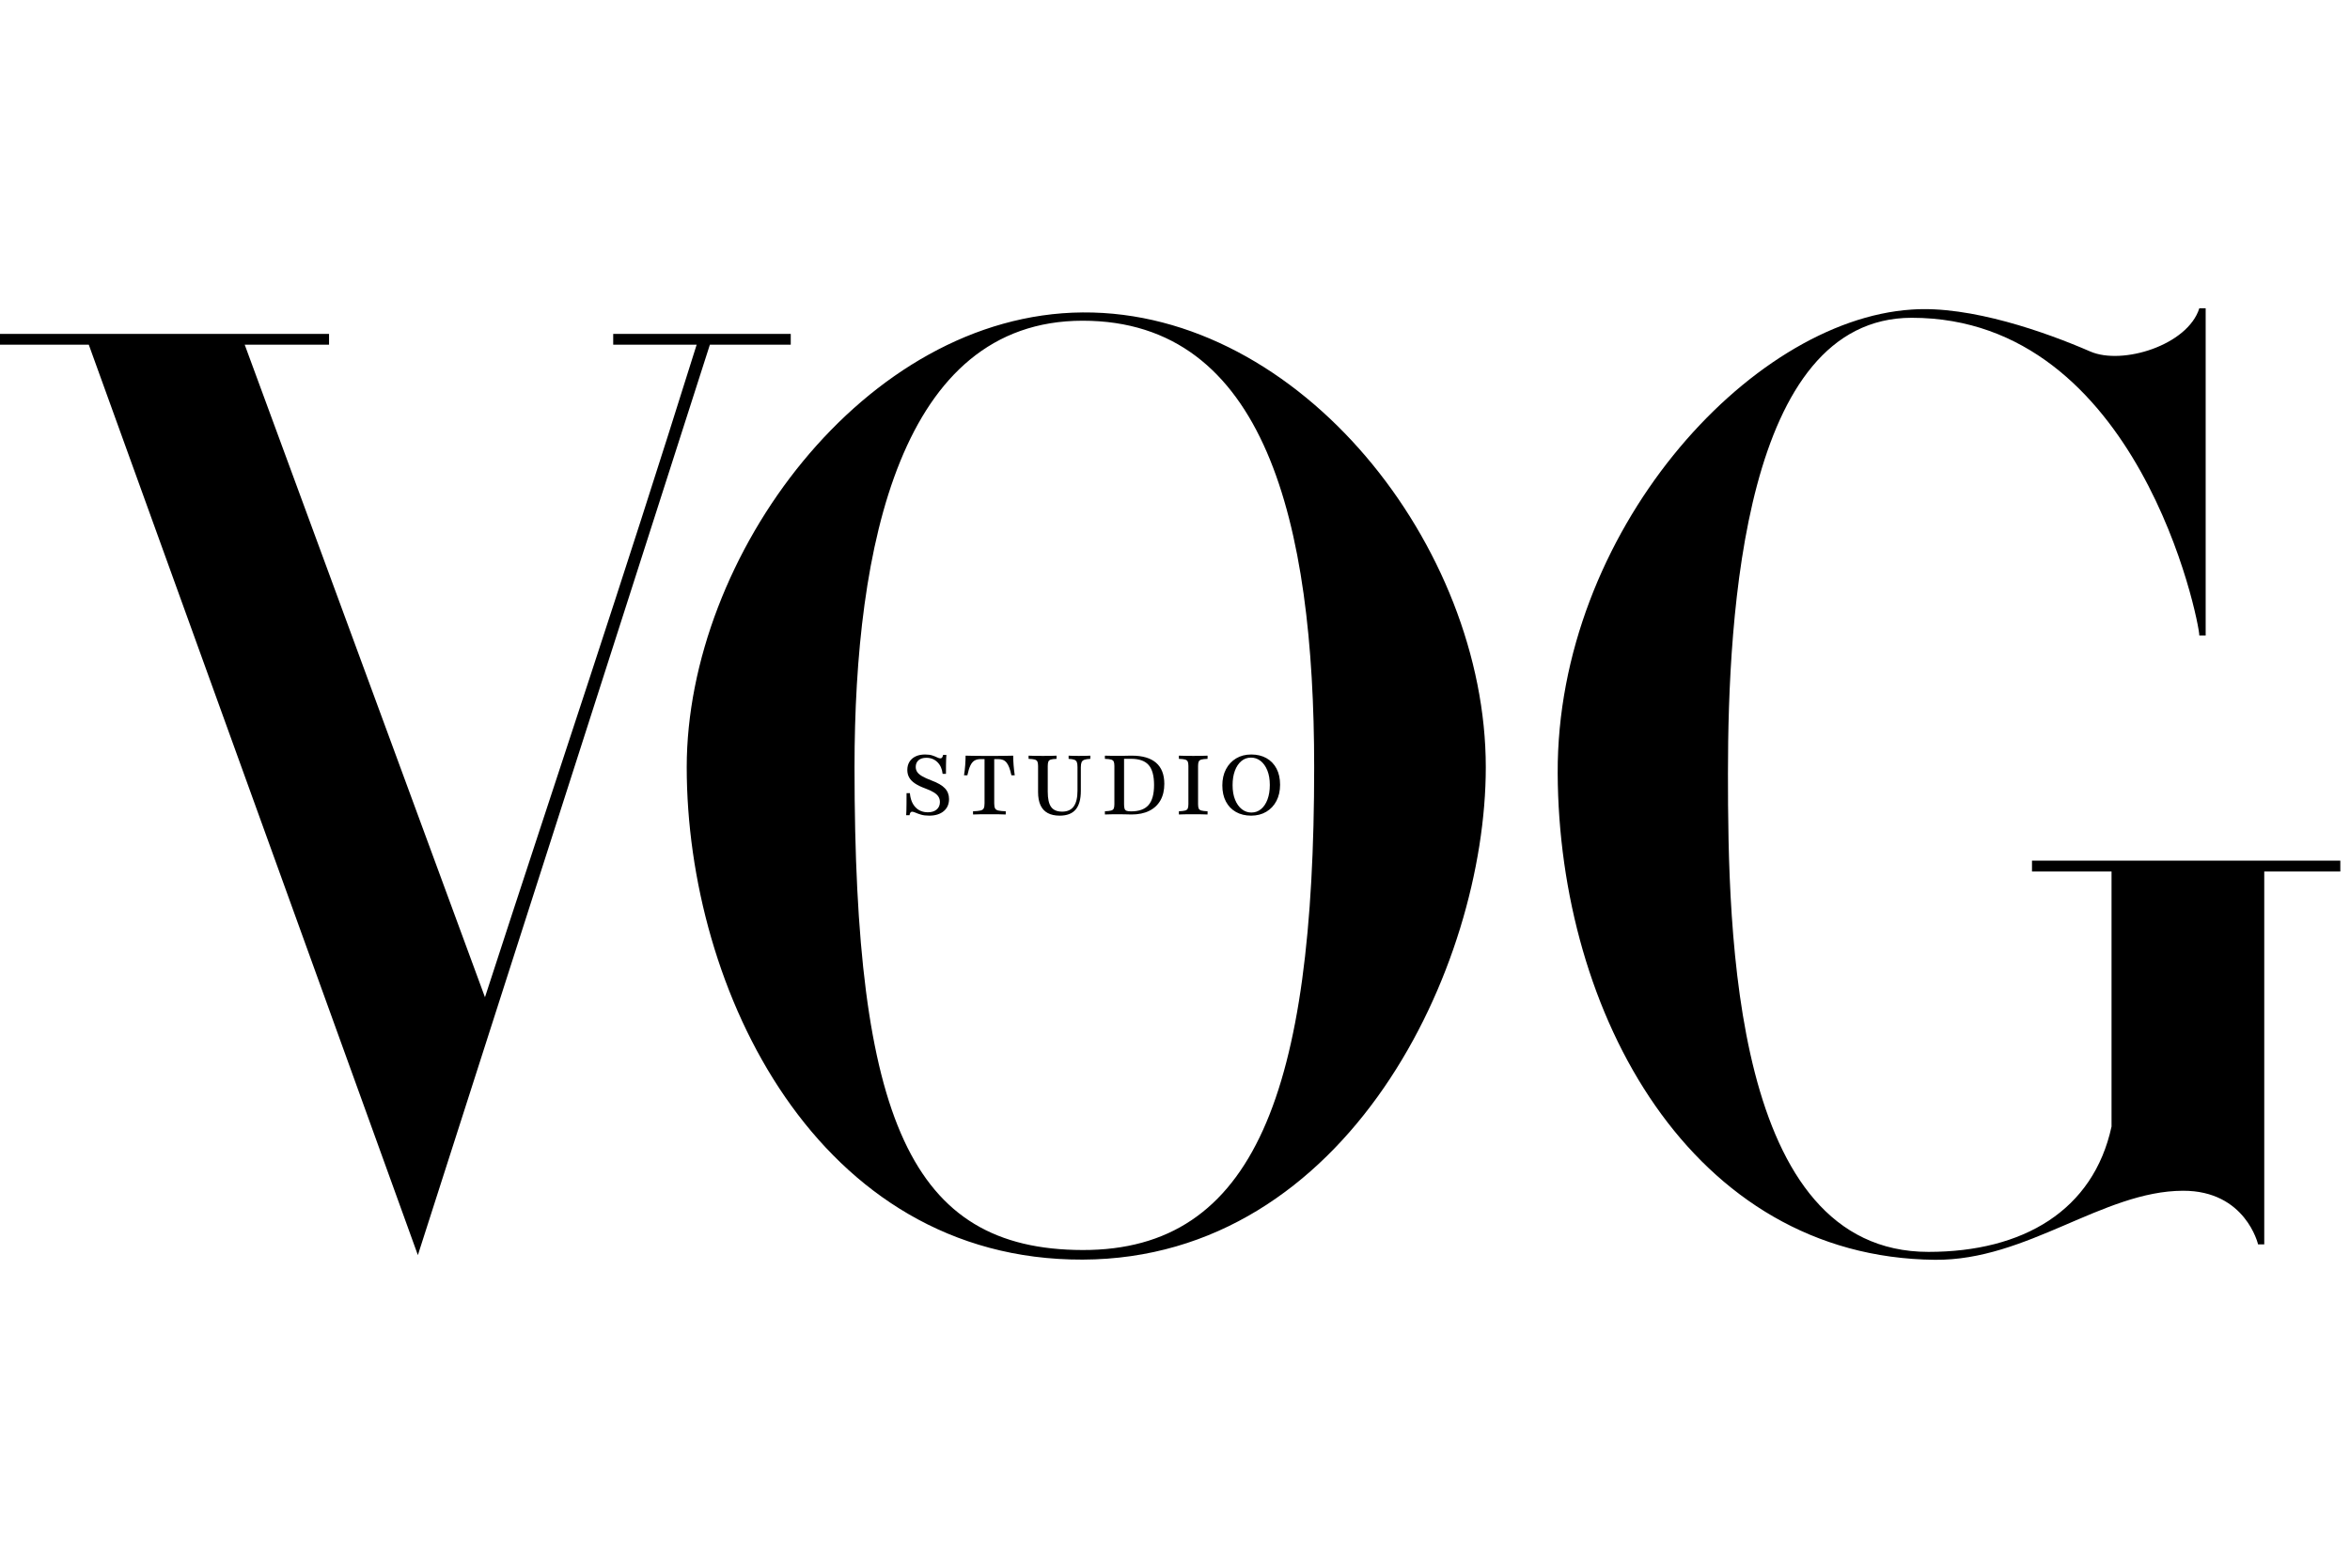 <?xml version="1.0" encoding="UTF-8" standalone="no"?> <svg xmlns="http://www.w3.org/2000/svg" xmlns:xlink="http://www.w3.org/1999/xlink" xmlns:serif="http://www.serif.com/" width="100%" height="100%" viewBox="0 0 1772 1182" version="1.1" xml:space="preserve" style="fill-rule:evenodd;clip-rule:evenodd;stroke-linejoin:round;stroke-miterlimit:2;"> <g id="Ebene-1" serif:id="Ebene 1" transform="matrix(5.045,0,0,5.045,-11524.5,8007.23)"> <g id="g3846" transform="matrix(0.578,0,0,0.578,1085.29,-1401.65)"> <g> <path d="M2354.45,-240.167C2298.13,-239.764 2252.06,-177.168 2252.06,-122.569C2252.06,-65.113 2285.83,4.974 2354.45,4.746C2423.07,4.519 2458.69,-70.936 2458.69,-122.569C2458.69,-179.602 2410.77,-240.57 2354.45,-240.167ZM2354.45,-238.025C2401.59,-238.025 2414.31,-185.965 2414.31,-122.569C2414.31,-38.921 2398.97,2.348 2354.45,2.269C2309.94,2.191 2295.45,-31.586 2295.45,-122.569C2295.45,-179.563 2307.31,-238.025 2354.45,-238.025Z"></path> <path d="M2477.28,-121.026C2477.03,-183.15 2526.75,-238.181 2568.84,-240.911C2584.05,-241.988 2603.59,-235.026 2615,-230.066C2623.28,-226.465 2640.2,-231.678 2643.2,-241.242L2644.84,-241.242L2644.84,-156.616L2643.2,-156.616C2643.2,-160.224 2627.53,-238.783 2568.84,-238.783C2525.5,-238.783 2521.31,-162.566 2521.31,-121.026C2521.31,-79.485 2522.57,2.751 2573.16,2.751C2597.66,2.751 2615.8,-7.97 2620.5,-29.658L2620.5,-95.603L2599.93,-95.603L2599.93,-98.412L2679.66,-98.412L2679.66,-95.603L2659.99,-95.603L2659.99,0.808L2658.39,0.808C2658.39,0.808 2655.19,-13.103 2638.97,-13.056C2618.24,-12.997 2598.69,5.016 2574.85,4.796C2511.82,4.217 2477.54,-58.901 2477.28,-121.026Z"></path> <path d="M2097.44,-231.831L2072.62,-231.831L2072.62,-234.622L2159.57,-234.622L2159.57,-231.831L2137.76,-231.831L2199.89,-63.096C2219.32,-122.913 2234.37,-167.13 2254.63,-231.831L2233.05,-231.831L2233.05,-234.622L2278.96,-234.622L2278.96,-231.831L2258.05,-231.831L2182.54,3.587L2097.44,-231.831Z"></path> </g> </g> <g transform="matrix(0.077,0,0,0.077,2368.93,-1549.17)"> <g transform="matrix(1,0,0,1,168.5,0)"> <path d="M536.622,1089.77C530.392,1089.77 525.1,1089.12 520.746,1087.82C516.392,1086.52 512.834,1085.24 510.072,1083.99C507.31,1082.74 505.082,1082.11 503.386,1082.11C502.056,1082.11 500.982,1082.68 500.167,1083.82C499.351,1084.95 498.751,1086.64 498.366,1088.89L491.882,1088.89C492.097,1086.45 492.248,1083.49 492.337,1080C492.425,1076.52 492.496,1072.04 492.55,1066.58C492.603,1061.12 492.63,1054.27 492.63,1046.04L499.115,1046.04C500.089,1057.69 503.667,1066.81 509.849,1073.38C516.031,1079.95 524.128,1083.23 534.14,1083.23C541.247,1083.23 546.898,1081.44 551.094,1077.87C555.29,1074.29 557.388,1069.43 557.388,1063.28C557.388,1059.43 556.451,1056 554.577,1052.98C552.703,1049.95 549.683,1047.15 545.517,1044.57C541.351,1041.99 535.851,1039.45 529.016,1036.94C520.816,1033.95 514.144,1030.72 509,1027.25C503.856,1023.79 500.089,1019.91 497.697,1015.61C495.305,1011.32 494.11,1006.49 494.11,1001.13C494.11,994.964 495.518,989.635 498.335,985.142C501.151,980.648 505.134,977.178 510.284,974.73C515.434,972.282 521.5,971.058 528.482,971.058C534.174,971.058 538.903,971.685 542.667,972.94C546.431,974.195 549.555,975.448 552.038,976.699C554.521,977.95 556.632,978.575 558.371,978.575C559.737,978.575 560.829,978.037 561.647,976.96C562.466,975.883 563.081,974.208 563.495,971.935L569.974,971.935C569.759,974.29 569.591,976.95 569.469,979.915C569.347,982.879 569.259,986.618 569.205,991.131C569.152,995.644 569.125,1001.46 569.125,1008.57L562.64,1008.57C561.654,999.137 558.297,991.597 552.569,985.946C546.84,980.295 539.653,977.469 531.007,977.469C524.532,977.469 519.488,979.058 515.875,982.236C512.262,985.414 510.455,989.734 510.455,995.196C510.455,998.869 511.424,1002.16 513.361,1005.07C515.298,1007.97 518.496,1010.71 522.954,1013.29C527.412,1015.86 533.378,1018.57 540.851,1021.42C553.044,1025.92 561.8,1031.01 567.12,1036.67C572.44,1042.33 575.1,1049.28 575.1,1057.51C575.1,1067.46 571.643,1075.32 564.73,1081.1C557.816,1086.88 548.447,1089.77 536.622,1089.77Z" style="fill-rule:nonzero;"></path> </g> <g transform="matrix(1,0,0,1,-3.37,0)"> <path d="M793.544,1087.51L793.544,1081.29C799.952,1081.06 804.752,1080.58 807.946,1079.84C811.14,1079.11 813.264,1077.67 814.319,1075.53C815.373,1073.38 815.9,1070.18 815.9,1065.91L815.9,980.02L808.186,980.02C803.448,980.02 799.488,980.981 796.307,982.904C793.126,984.827 790.461,988.068 788.313,992.628C786.165,997.188 784.243,1003.47 782.548,1011.46L776.064,1011.46C777.117,1004.8 777.876,998.327 778.339,992.048C778.803,985.77 779.062,979.526 779.116,973.316C783.556,973.423 788.426,973.528 793.724,973.63C799.022,973.731 804.419,973.785 809.916,973.791C815.412,973.797 820.566,973.8 825.376,973.8L840.174,973.8C845.587,973.8 851.031,973.746 856.506,973.638C861.981,973.531 866.965,973.423 871.459,973.316C871.518,979.51 871.802,985.771 872.31,992.096C872.818,998.422 873.552,1004.88 874.511,1011.46L868.027,1011.46C866.755,1005.46 865.359,1000.45 863.837,996.423C862.316,992.399 860.565,989.18 858.585,986.765C856.605,984.35 854.3,982.622 851.67,981.581C849.04,980.54 845.941,980.02 842.374,980.02L834.678,980.02L834.678,1065.91C834.678,1070.18 835.208,1073.38 836.268,1075.53C837.328,1077.67 839.461,1079.11 842.668,1079.84C845.874,1080.58 850.656,1081.06 857.014,1081.29L857.014,1087.51C853.566,1087.32 849.035,1087.19 843.421,1087.12C837.807,1087.06 831.835,1087.03 825.504,1087.03C818.755,1087.03 812.581,1087.06 806.981,1087.12C801.381,1087.19 796.902,1087.32 793.544,1087.51Z" style="fill-rule:nonzero;"></path> </g> <g transform="matrix(1,0,0,1,-171.87,0)"> <path d="M1130.27,1089.77C1121,1089.77 1113.24,1088.08 1107,1084.69C1100.76,1081.31 1096.09,1076.22 1092.97,1069.45C1089.86,1062.67 1088.3,1054.23 1088.3,1044.13L1088.3,993.407C1088.3,989.578 1087.87,986.72 1087,984.834C1086.14,982.948 1084.4,981.633 1081.79,980.889C1079.17,980.145 1075.21,979.694 1069.88,979.536L1069.88,973.316C1074.97,973.638 1084.24,973.8 1097.7,973.8C1110.25,973.8 1119.07,973.638 1124.16,973.316L1124.16,979.536C1119.22,979.694 1115.53,980.144 1113.11,980.888C1110.69,981.631 1109.08,982.945 1108.28,984.828C1107.48,986.711 1107.08,989.571 1107.08,993.407L1107.08,1043.32C1107.08,1056.99 1109.27,1066.85 1113.64,1072.9C1118.02,1078.95 1125.16,1081.98 1135.05,1081.98C1145.13,1081.98 1152.62,1078.61 1157.5,1071.87C1162.38,1065.14 1164.82,1054.91 1164.82,1041.19L1164.82,995.622C1164.82,991.307 1164.39,988.052 1163.53,985.856C1162.68,983.66 1161.01,982.115 1158.54,981.219C1156.06,980.324 1152.4,979.762 1147.57,979.536L1147.57,973.316C1149.39,973.423 1151.94,973.531 1155.23,973.638C1158.52,973.746 1162.49,973.8 1167.14,973.8C1172.71,973.8 1177.39,973.746 1181.18,973.638C1184.97,973.531 1187.82,973.423 1189.72,973.316L1189.72,979.536C1184.64,979.762 1180.77,980.355 1178.11,981.312C1175.46,982.27 1173.66,983.887 1172.71,986.164C1171.77,988.44 1171.3,991.757 1171.3,996.113L1171.3,1041.85C1171.3,1057.97 1167.95,1069.99 1161.25,1077.9C1154.54,1085.81 1144.22,1089.77 1130.27,1089.77Z" style="fill-rule:nonzero;"></path> </g> <g transform="matrix(1,0,0,1,-340.369,0)"> <path d="M1386.51,1087.51L1386.51,1081.29C1391.91,1081.03 1395.9,1080.56 1398.51,1079.87C1401.11,1079.17 1402.83,1077.87 1403.66,1075.96C1404.5,1074.05 1404.92,1071.2 1404.92,1067.42L1404.92,993.407C1404.92,989.586 1404.5,986.733 1403.66,984.847C1402.81,982.961 1401.09,981.644 1398.49,980.895C1395.89,980.147 1391.9,979.694 1386.51,979.536L1386.51,973.316C1389.71,973.423 1393.52,973.507 1397.94,973.565C1402.36,973.624 1407.76,973.654 1414.12,973.654C1417.15,973.654 1420.2,973.627 1423.28,973.573C1426.36,973.519 1429.27,973.463 1431.99,973.404C1434.71,973.345 1436.97,973.316 1438.75,973.316C1459.56,973.316 1475.28,977.933 1485.91,987.167C1496.53,996.401 1501.84,1010.01 1501.84,1028.01C1501.84,1040.53 1499.33,1051.23 1494.3,1060.1C1489.27,1068.97 1482,1075.75 1472.51,1080.46C1463.02,1085.16 1451.56,1087.51 1438.13,1087.51C1435.42,1087.51 1432.11,1087.43 1428.19,1087.27C1424.27,1087.11 1419.61,1087.03 1414.22,1087.03C1408.65,1087.03 1403.42,1087.07 1398.5,1087.16C1393.59,1087.26 1389.59,1087.37 1386.51,1087.51ZM1437.36,1081.45C1452.8,1081.45 1464.09,1077.34 1471.23,1069.13C1478.37,1060.92 1481.94,1047.96 1481.94,1030.27C1481.94,1012.38 1478.41,999.432 1471.36,991.427C1464.31,983.422 1452.97,979.42 1437.34,979.42L1423.7,979.42L1423.7,1067.74C1423.7,1071.57 1424.05,1074.46 1424.74,1076.42C1425.44,1078.38 1426.76,1079.71 1428.72,1080.4C1430.68,1081.1 1433.56,1081.45 1437.36,1081.45Z" style="fill-rule:nonzero;"></path> </g> <g transform="matrix(1,0,0,1,-515.609,0)"> <path d="M1705.4,1087.51L1705.4,1081.29C1710.79,1081.02 1714.78,1080.55 1717.39,1079.87C1719.99,1079.18 1721.72,1077.88 1722.56,1075.97C1723.4,1074.05 1723.82,1071.2 1723.82,1067.42L1723.82,993.407C1723.82,989.556 1723.4,986.69 1722.55,984.808C1721.7,982.926 1719.98,981.616 1717.38,980.879C1714.77,980.141 1710.78,979.694 1705.4,979.536L1705.4,973.316C1708.24,973.423 1712.06,973.531 1716.86,973.638C1721.66,973.746 1727.18,973.8 1733.42,973.8C1739.25,973.8 1744.59,973.746 1749.42,973.638C1754.26,973.531 1758.12,973.423 1761.01,973.316L1761.01,979.536C1755.68,979.694 1751.71,980.139 1749.08,980.873C1746.45,981.606 1744.72,982.916 1743.87,984.802C1743.02,986.687 1742.6,989.556 1742.6,993.407L1742.6,1067.42C1742.6,1071.2 1743.02,1074.05 1743.87,1075.96C1744.72,1077.87 1746.46,1079.17 1749.09,1079.86C1751.72,1080.55 1755.7,1081.02 1761.01,1081.29L1761.01,1087.51C1758.12,1087.37 1754.26,1087.25 1749.42,1087.16C1744.59,1087.07 1739.25,1087.03 1733.42,1087.03C1727.18,1087.03 1721.66,1087.07 1716.86,1087.16C1712.06,1087.25 1708.24,1087.37 1705.4,1087.51Z" style="fill-rule:nonzero;"></path> </g> <g transform="matrix(1,0,0,1,-690.848,0)"> <path d="M2020.92,1089.77C2009.65,1089.77 1999.82,1087.4 1991.41,1082.66C1983,1077.92 1976.49,1071.16 1971.87,1062.38C1967.24,1053.6 1964.93,1043.16 1964.93,1031.07C1964.93,1019.1 1967.3,1008.62 1972.03,999.633C1976.77,990.642 1983.34,983.631 1991.75,978.602C2000.16,973.573 2009.92,971.058 2021.03,971.058C2032.31,971.058 2042.15,973.428 2050.56,978.167C2058.96,982.907 2065.48,989.645 2070.1,998.383C2074.72,1007.12 2077.04,1017.58 2077.04,1029.76C2077.04,1041.71 2074.68,1052.19 2069.98,1061.18C2065.28,1070.18 2058.71,1077.19 2050.27,1082.22C2041.83,1087.25 2032.05,1089.77 2020.92,1089.77ZM2021.31,1083.72C2028.49,1083.72 2034.76,1081.49 2040.13,1077.01C2045.5,1072.54 2049.67,1066.28 2052.65,1058.23C2055.63,1050.18 2057.12,1040.84 2057.12,1030.2C2057.12,1019.32 2055.52,1009.92 2052.31,1002C2049.1,994.075 2044.75,987.945 2039.25,983.608C2033.75,979.272 2027.55,977.104 2020.64,977.104C2013.48,977.104 2007.22,979.344 2001.86,983.824C1996.49,988.304 1992.31,994.553 1989.32,1002.57C1986.33,1010.59 1984.84,1019.94 1984.84,1030.63C1984.84,1041.45 1986.44,1050.84 1989.65,1058.79C1992.86,1066.74 1997.23,1072.88 2002.76,1077.22C2008.29,1081.55 2014.48,1083.72 2021.31,1083.72Z" style="fill-rule:nonzero;"></path> </g> </g> </g> </svg> 